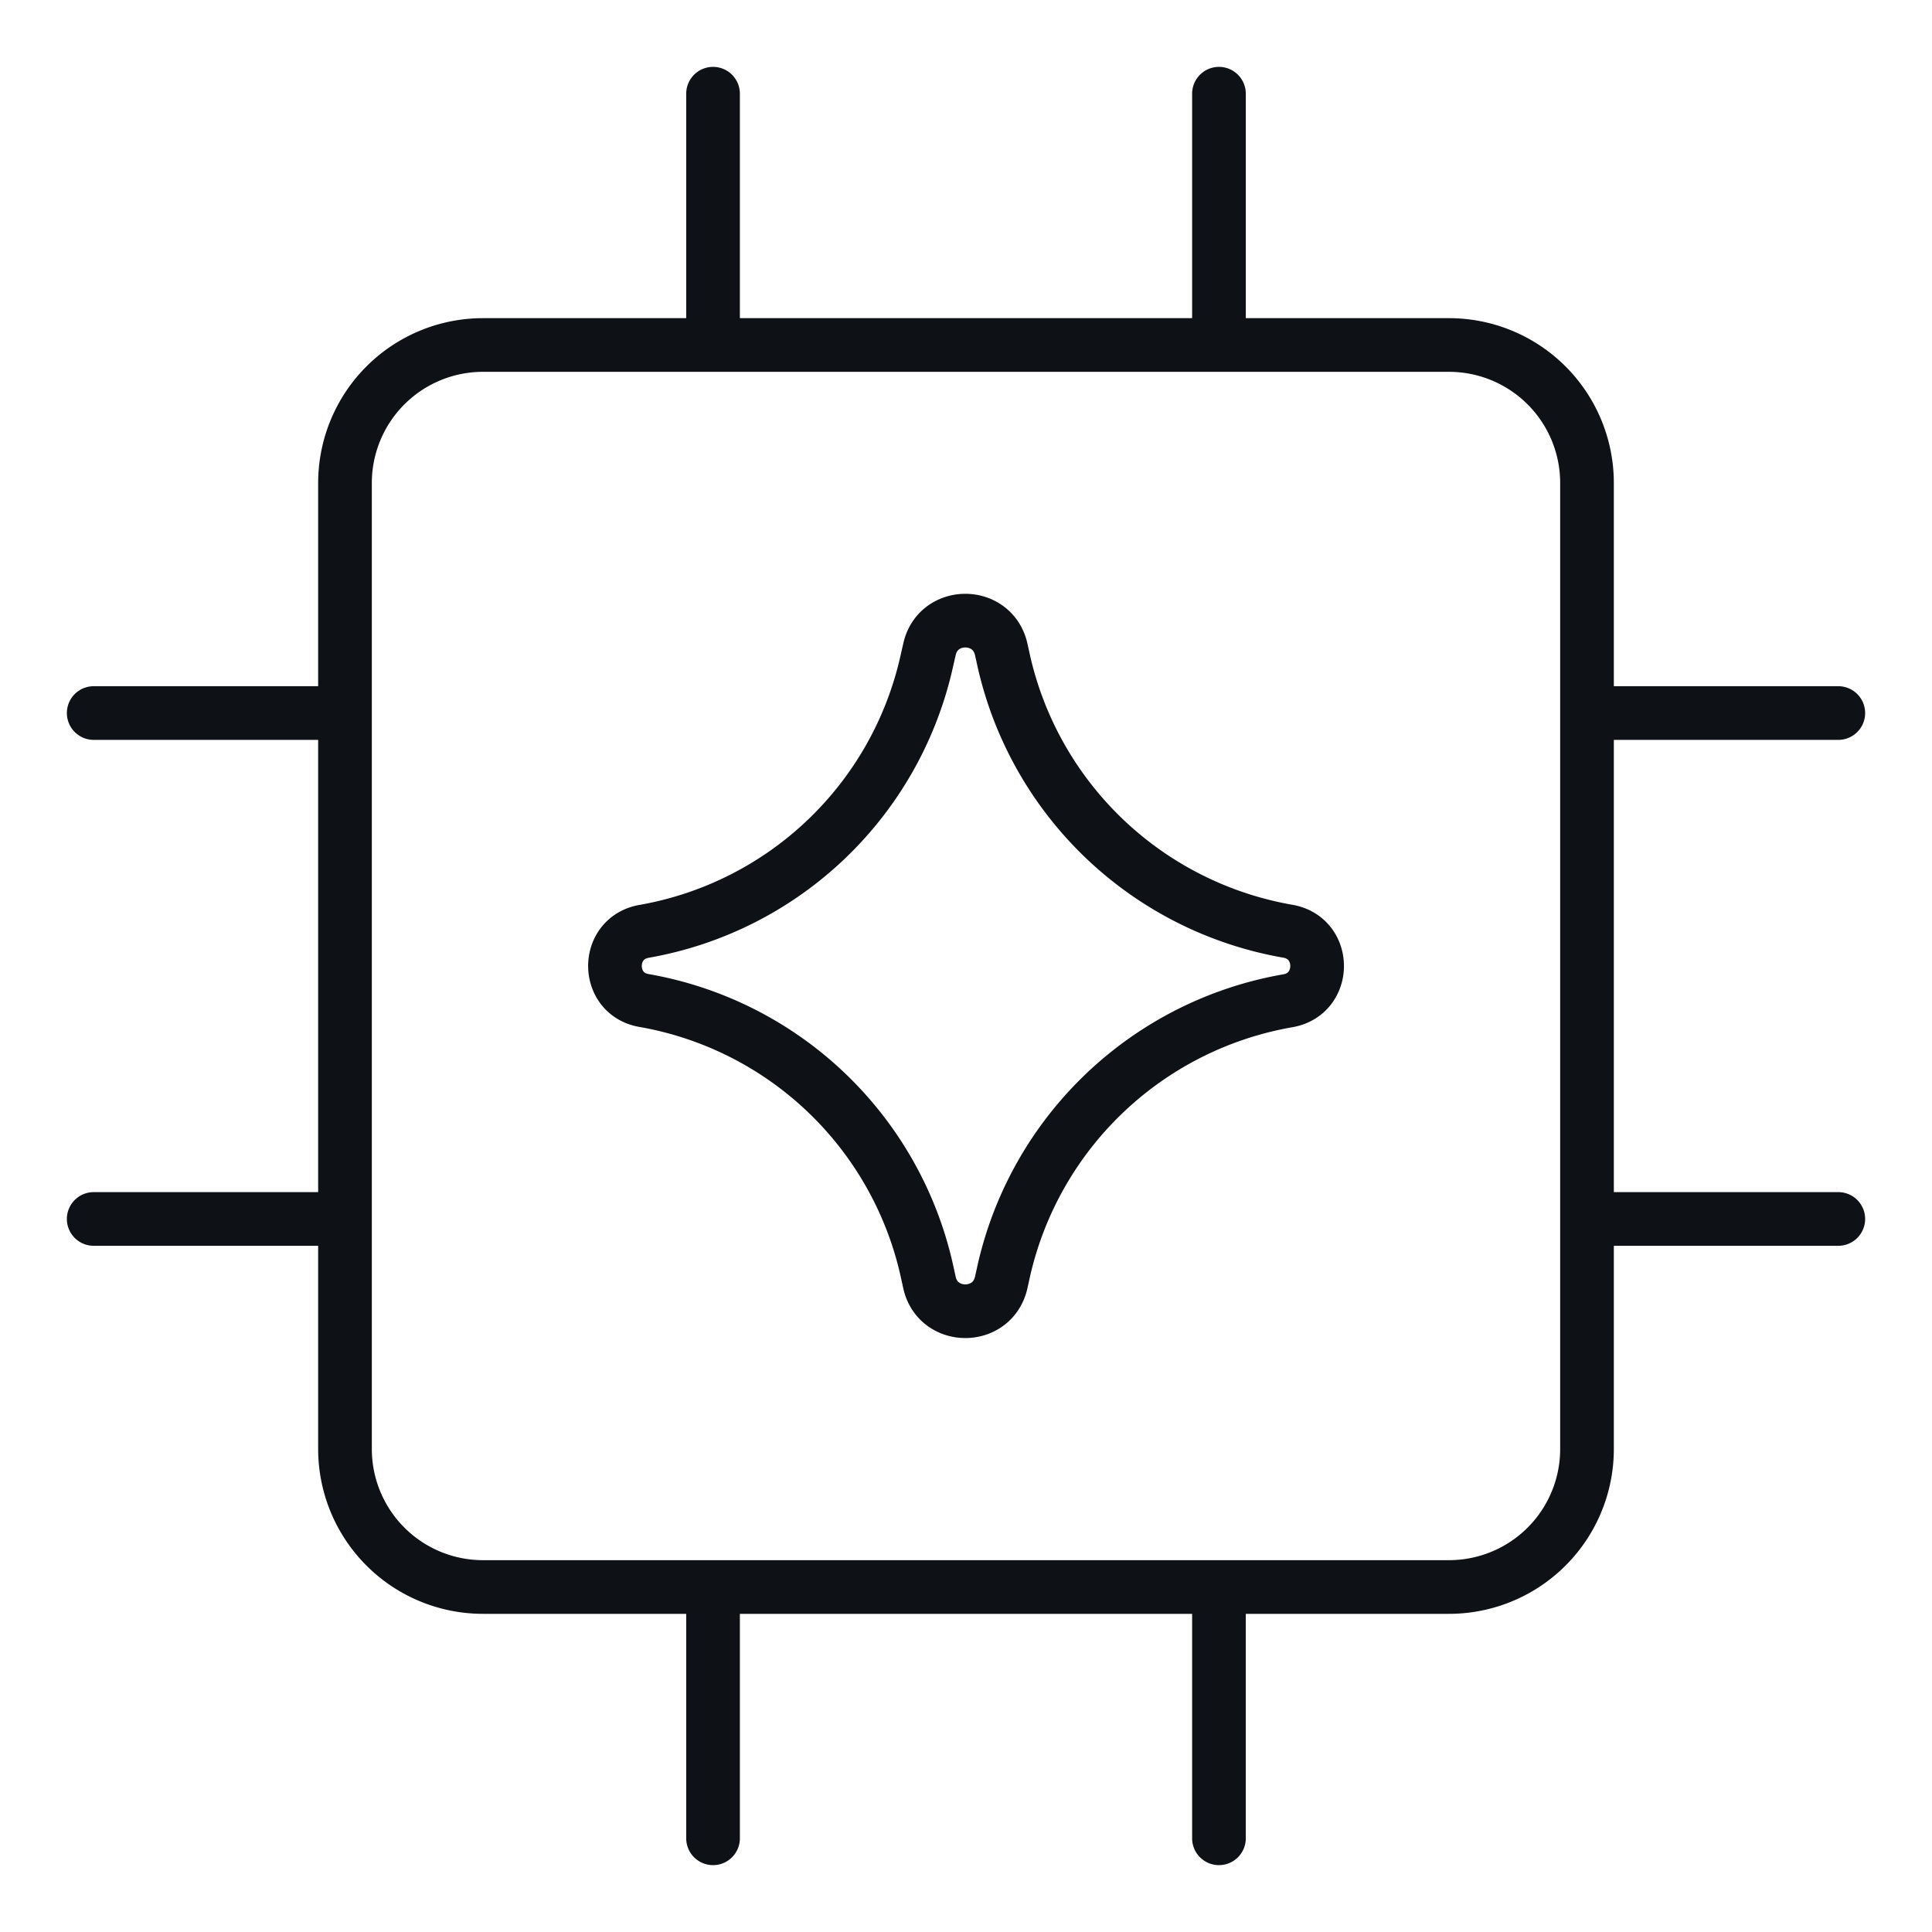 <svg width="72" height="72" fill="none" xmlns="http://www.w3.org/2000/svg"><path d="M12.857 45.427H3.492m65.016 0h-9.365M12.857 26.573H3.492m65.016 0h-9.365m-32.57-13.716V3.492m0 65.016v-9.365m18.854-46.286V3.492m0 65.016v-9.365M54 12.857H18A5.143 5.143 0 0 0 12.857 18v36A5.143 5.143 0 0 0 18 59.143h36A5.142 5.142 0 0 0 59.143 54V18A5.143 5.143 0 0 0 54 12.857Z" stroke="#0E1116" stroke-width="2" stroke-linecap="round" stroke-linejoin="round"/><path d="M24.002 37.286c-1.445-.247-1.445-2.325 0-2.577a13.114 13.114 0 0 0 10.543-10.1l.092-.402c.309-1.43 2.35-1.44 2.675-.01l.102.463a13.166 13.166 0 0 0 10.58 10.044c1.455.252 1.455 2.34 0 2.592a13.167 13.167 0 0 0-10.58 10.039l-.102.463c-.325 1.43-2.366 1.419-2.675-.01l-.087-.397a13.113 13.113 0 0 0-10.548-10.105Z" stroke="#0E1116" stroke-width="2" stroke-linecap="round" stroke-linejoin="round"/></svg>